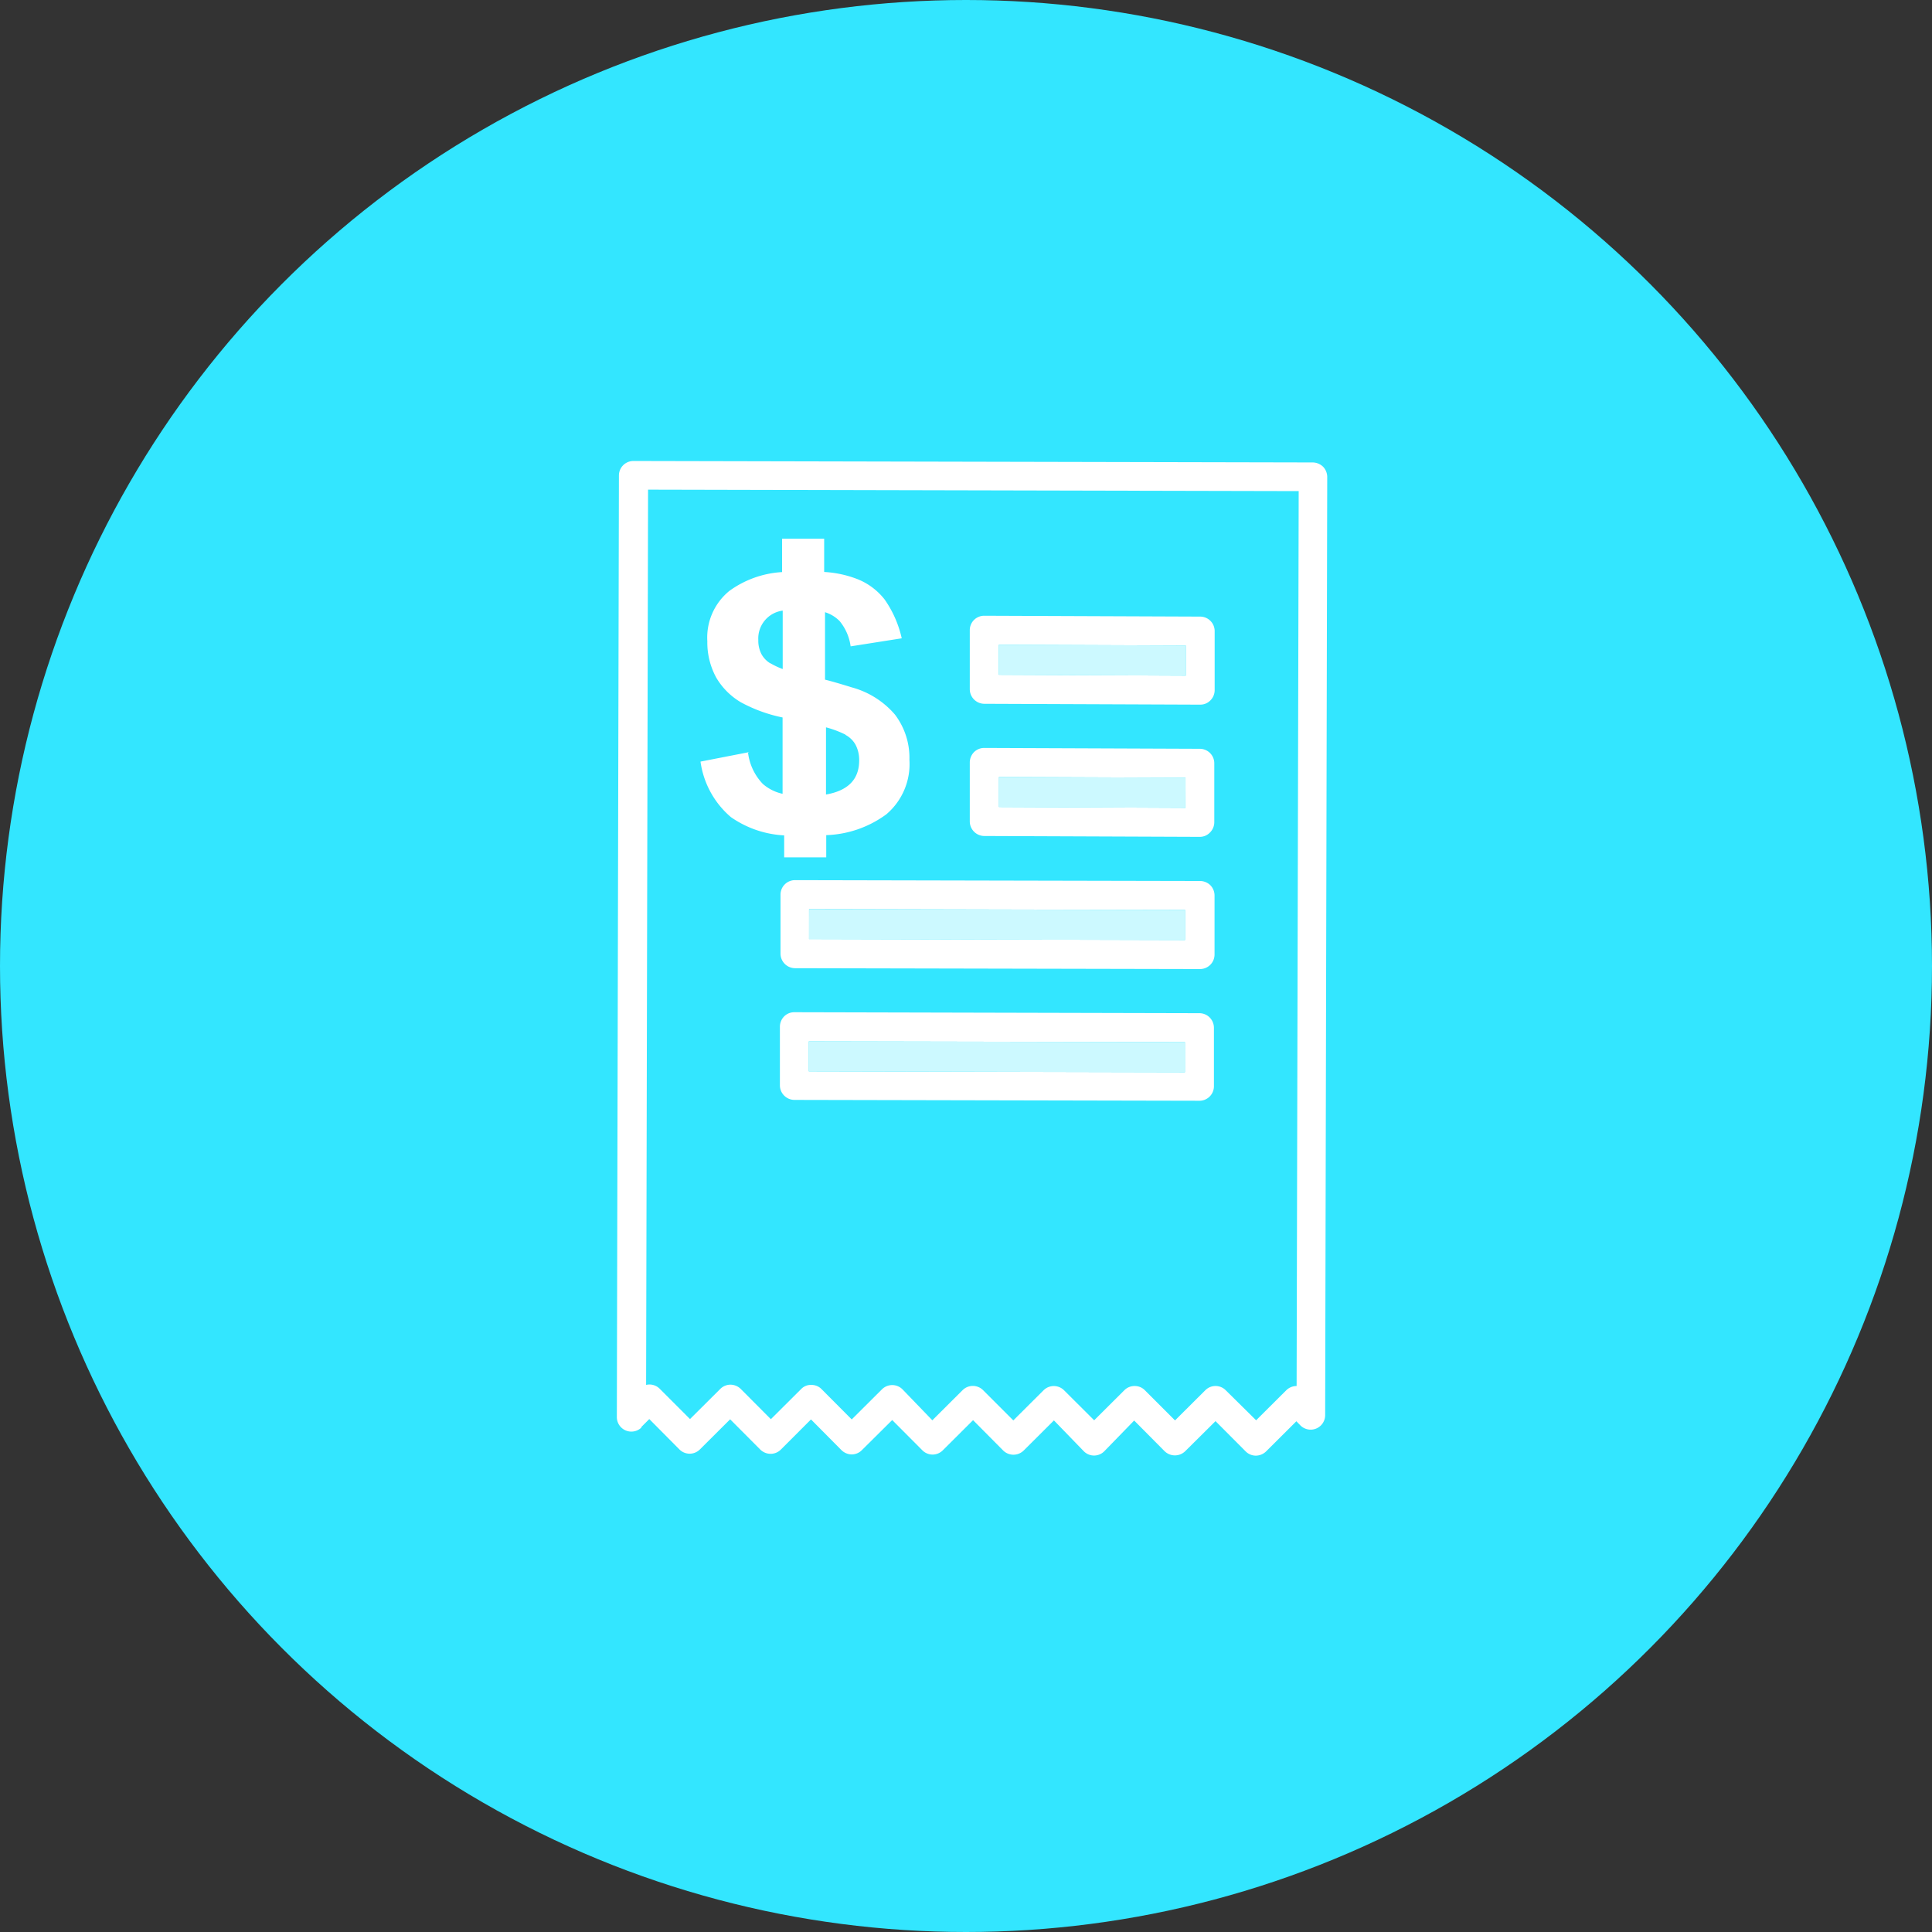<svg xmlns="http://www.w3.org/2000/svg" viewBox="0 0 158.42 158.42"><rect x="0" y="0" width="158.42" height="158.42" fill="#333333" stroke="none"/><defs><style>.cls-1{fill:#33e6ff;}.cls-2{fill:#fff;}.cls-3{fill:#ccf9ff;}</style></defs><g id="Layer_2" data-name="Layer 2"><g id="Layer_1-2" data-name="Layer 1"><circle class="cls-1" cx="79.21" cy="79.21" r="79.21"/><path class="cls-1" d="M109.64,78.55A29.92,29.92,0,1,1,79.72,48.63a29.92,29.92,0,0,1,29.92,29.92Z"/><path class="cls-1" d="M53.12,40.15,53,113.56a1.18,1.18,0,0,1,1.12.32l2.48,2.48L59,113.89a1.19,1.19,0,0,1,.84-.35h0a1.22,1.22,0,0,1,.84.35l2.47,2.48,2.48-2.47a1.1,1.1,0,0,1,.84-.34,1.15,1.15,0,0,1,.84.35l2.47,2.48,2.48-2.47a1.19,1.19,0,0,1,1.68,0l2.47,2.48,2.48-2.47a1.19,1.19,0,0,1,1.68,0l2.48,2.48L85.57,114a1.19,1.19,0,0,1,1.68,0l2.47,2.48L92.2,114a1.18,1.18,0,0,1,.84-.34h0a1.16,1.16,0,0,1,.84.35l2.47,2.48L98.83,114a1.18,1.18,0,0,1,1.68,0l2.47,2.48,2.48-2.47a1.21,1.21,0,0,1,.84-.34h0l.17-73.38-53.37-.12Z"/><path class="cls-2" d="M97.15,87.92l-30.83-.07V85.39l30.84.06v2.47Zm1.2-4.84L65.14,83h0a1.18,1.18,0,0,0-.84.34,1.22,1.22,0,0,0-.35.84V89a1.2,1.2,0,0,0,1.18,1.19l33.22.07h0a1.19,1.19,0,0,0,1.19-1.19V84.27a1.21,1.21,0,0,0-.35-.84,1.19,1.19,0,0,0-.84-.35Z"/><path class="cls-2" d="M81.9,52.87l15.33.06V55.4L81.9,55.33V52.87Zm-1.19,4.84,17.7.07h0a1.15,1.15,0,0,0,.84-.35,1.19,1.19,0,0,0,.35-.84V51.75a1.19,1.19,0,0,0-1.18-1.19l-17.71-.07h0a1.18,1.18,0,0,0-1.19,1.18v4.85a1.2,1.2,0,0,0,1.19,1.19Z"/><path class="cls-2" d="M97.18,77.08,66.34,77V74.54l30.83.07v2.47Zm1.2-4.84-33.22-.07h0A1.19,1.19,0,0,0,64,73.35V78.2a1.2,1.2,0,0,0,1.19,1.19l33.21.07h0a1.19,1.19,0,0,0,1.19-1.19V73.43a1.2,1.2,0,0,0-.34-.84,1.22,1.22,0,0,0-.84-.35Z"/><path class="cls-2" d="M81.9,63.71l15.31.06v2.47l-15.3-.07V63.71Zm-1.19,4.84,17.67.07h0a1.14,1.14,0,0,0,.83-.35,1.2,1.2,0,0,0,.36-.84V62.59A1.19,1.19,0,0,0,98.4,61.4l-17.68-.07a1.18,1.18,0,0,0-.85.34,1.22,1.22,0,0,0-.35.84v4.85a1.2,1.2,0,0,0,1.19,1.19Z"/><polygon class="cls-3" points="97.15 87.92 66.32 87.85 66.32 85.39 97.16 85.45 97.15 87.92 97.15 87.92"/><polygon class="cls-3" points="81.9 52.87 97.23 52.93 97.23 55.4 81.9 55.34 81.9 52.87 81.9 52.87"/><polygon class="cls-3" points="97.18 77.08 66.34 77.01 66.35 74.55 97.18 74.61 97.18 77.08 97.18 77.08"/><polygon class="cls-3" points="81.9 63.71 97.21 63.77 97.2 66.24 81.9 66.17 81.9 63.71 81.9 63.71"/><path class="cls-2" d="M53.12,40.15l53.37.12-.17,73.38h0a1.21,1.21,0,0,0-.84.34L103,116.46,100.51,114a1.18,1.18,0,0,0-1.68,0l-2.48,2.47L93.88,114a1.16,1.16,0,0,0-.84-.35h0a1.18,1.18,0,0,0-.84.34l-2.48,2.47L87.25,114a1.19,1.19,0,0,0-1.68,0l-2.48,2.47-2.48-2.48a1.19,1.19,0,0,0-1.68,0l-2.48,2.47L74,113.92a1.19,1.19,0,0,0-1.68,0l-2.48,2.47-2.47-2.48a1.15,1.15,0,0,0-.84-.35,1.1,1.1,0,0,0-.84.34l-2.48,2.47-2.47-2.48a1.22,1.22,0,0,0-.84-.35h0a1.19,1.19,0,0,0-.84.35l-2.48,2.47-2.48-2.48a1.18,1.18,0,0,0-1.12-.32l.16-73.41ZM52.6,117l.64-.64,2.47,2.49a1.19,1.19,0,0,0,.84.35h0a1.19,1.19,0,0,0,.84-.35l2.48-2.47,2.47,2.48a1.21,1.21,0,0,0,.84.35h0a1.18,1.18,0,0,0,.84-.34l2.48-2.48L69,118.91a1.22,1.22,0,0,0,.84.35h0a1.18,1.18,0,0,0,.83-.35l2.49-2.47,2.47,2.48a1.18,1.18,0,0,0,1.68,0l2.48-2.47,2.47,2.49a1.2,1.2,0,0,0,1.68,0l2.48-2.47L88.87,119a1.18,1.18,0,0,0,1.68,0L93,116.48,95.5,119a1.21,1.21,0,0,0,1.68,0l2.49-2.47,2.47,2.48a1.18,1.18,0,0,0,.84.35,1.22,1.22,0,0,0,.84-.35l2.48-2.47.36.37a1.19,1.19,0,0,0,2-.84l.17-76.95a1.22,1.22,0,0,0-.34-.85,1.25,1.25,0,0,0-.84-.35l-55.74-.12h0A1.19,1.19,0,0,0,50.75,39l-.17,77.22a1.19,1.19,0,0,0,2,.85Z"/><path class="cls-2" d="M63.16,54.39a2,2,0,0,1-.72-.75,2.4,2.4,0,0,1-.26-1.16,2.3,2.3,0,0,1,2-2.41l0,4.79a6.27,6.27,0,0,1-1-.47Zm6.15,5.86a2.05,2.05,0,0,1,.84.81,2.67,2.67,0,0,1,.3,1.29c0,1.55-.9,2.48-2.72,2.8l0-5.51a8.36,8.36,0,0,1,1.62.61Zm-7.87,1.42-4,.78A7.29,7.29,0,0,0,59.93,67a8.38,8.38,0,0,0,4.37,1.5l0,1.8,3.45,0,0-1.82a8.79,8.79,0,0,0,4.93-1.71,5.4,5.4,0,0,0,1.89-4.47,5.85,5.85,0,0,0-1.19-3.71,7.11,7.11,0,0,0-3.51-2.22c-1-.31-1.73-.52-2.22-.64l0-5.53a2.86,2.86,0,0,1,1.2.73A4.12,4.12,0,0,1,69.75,53l4.19-.66a8.92,8.92,0,0,0-1.4-3.18,5.31,5.31,0,0,0-2.25-1.68,8.91,8.91,0,0,0-2.71-.58l0-2.73-3.45,0,0,2.74a8.17,8.17,0,0,0-4.32,1.54A4.93,4.93,0,0,0,58,52.58a6,6,0,0,0,.74,3,5.7,5.7,0,0,0,2,2,12.27,12.27,0,0,0,3.43,1.25l0,6.26a3.64,3.64,0,0,1-1.62-.81,4.5,4.5,0,0,1-1.22-2.62Z"/></g></g></svg>